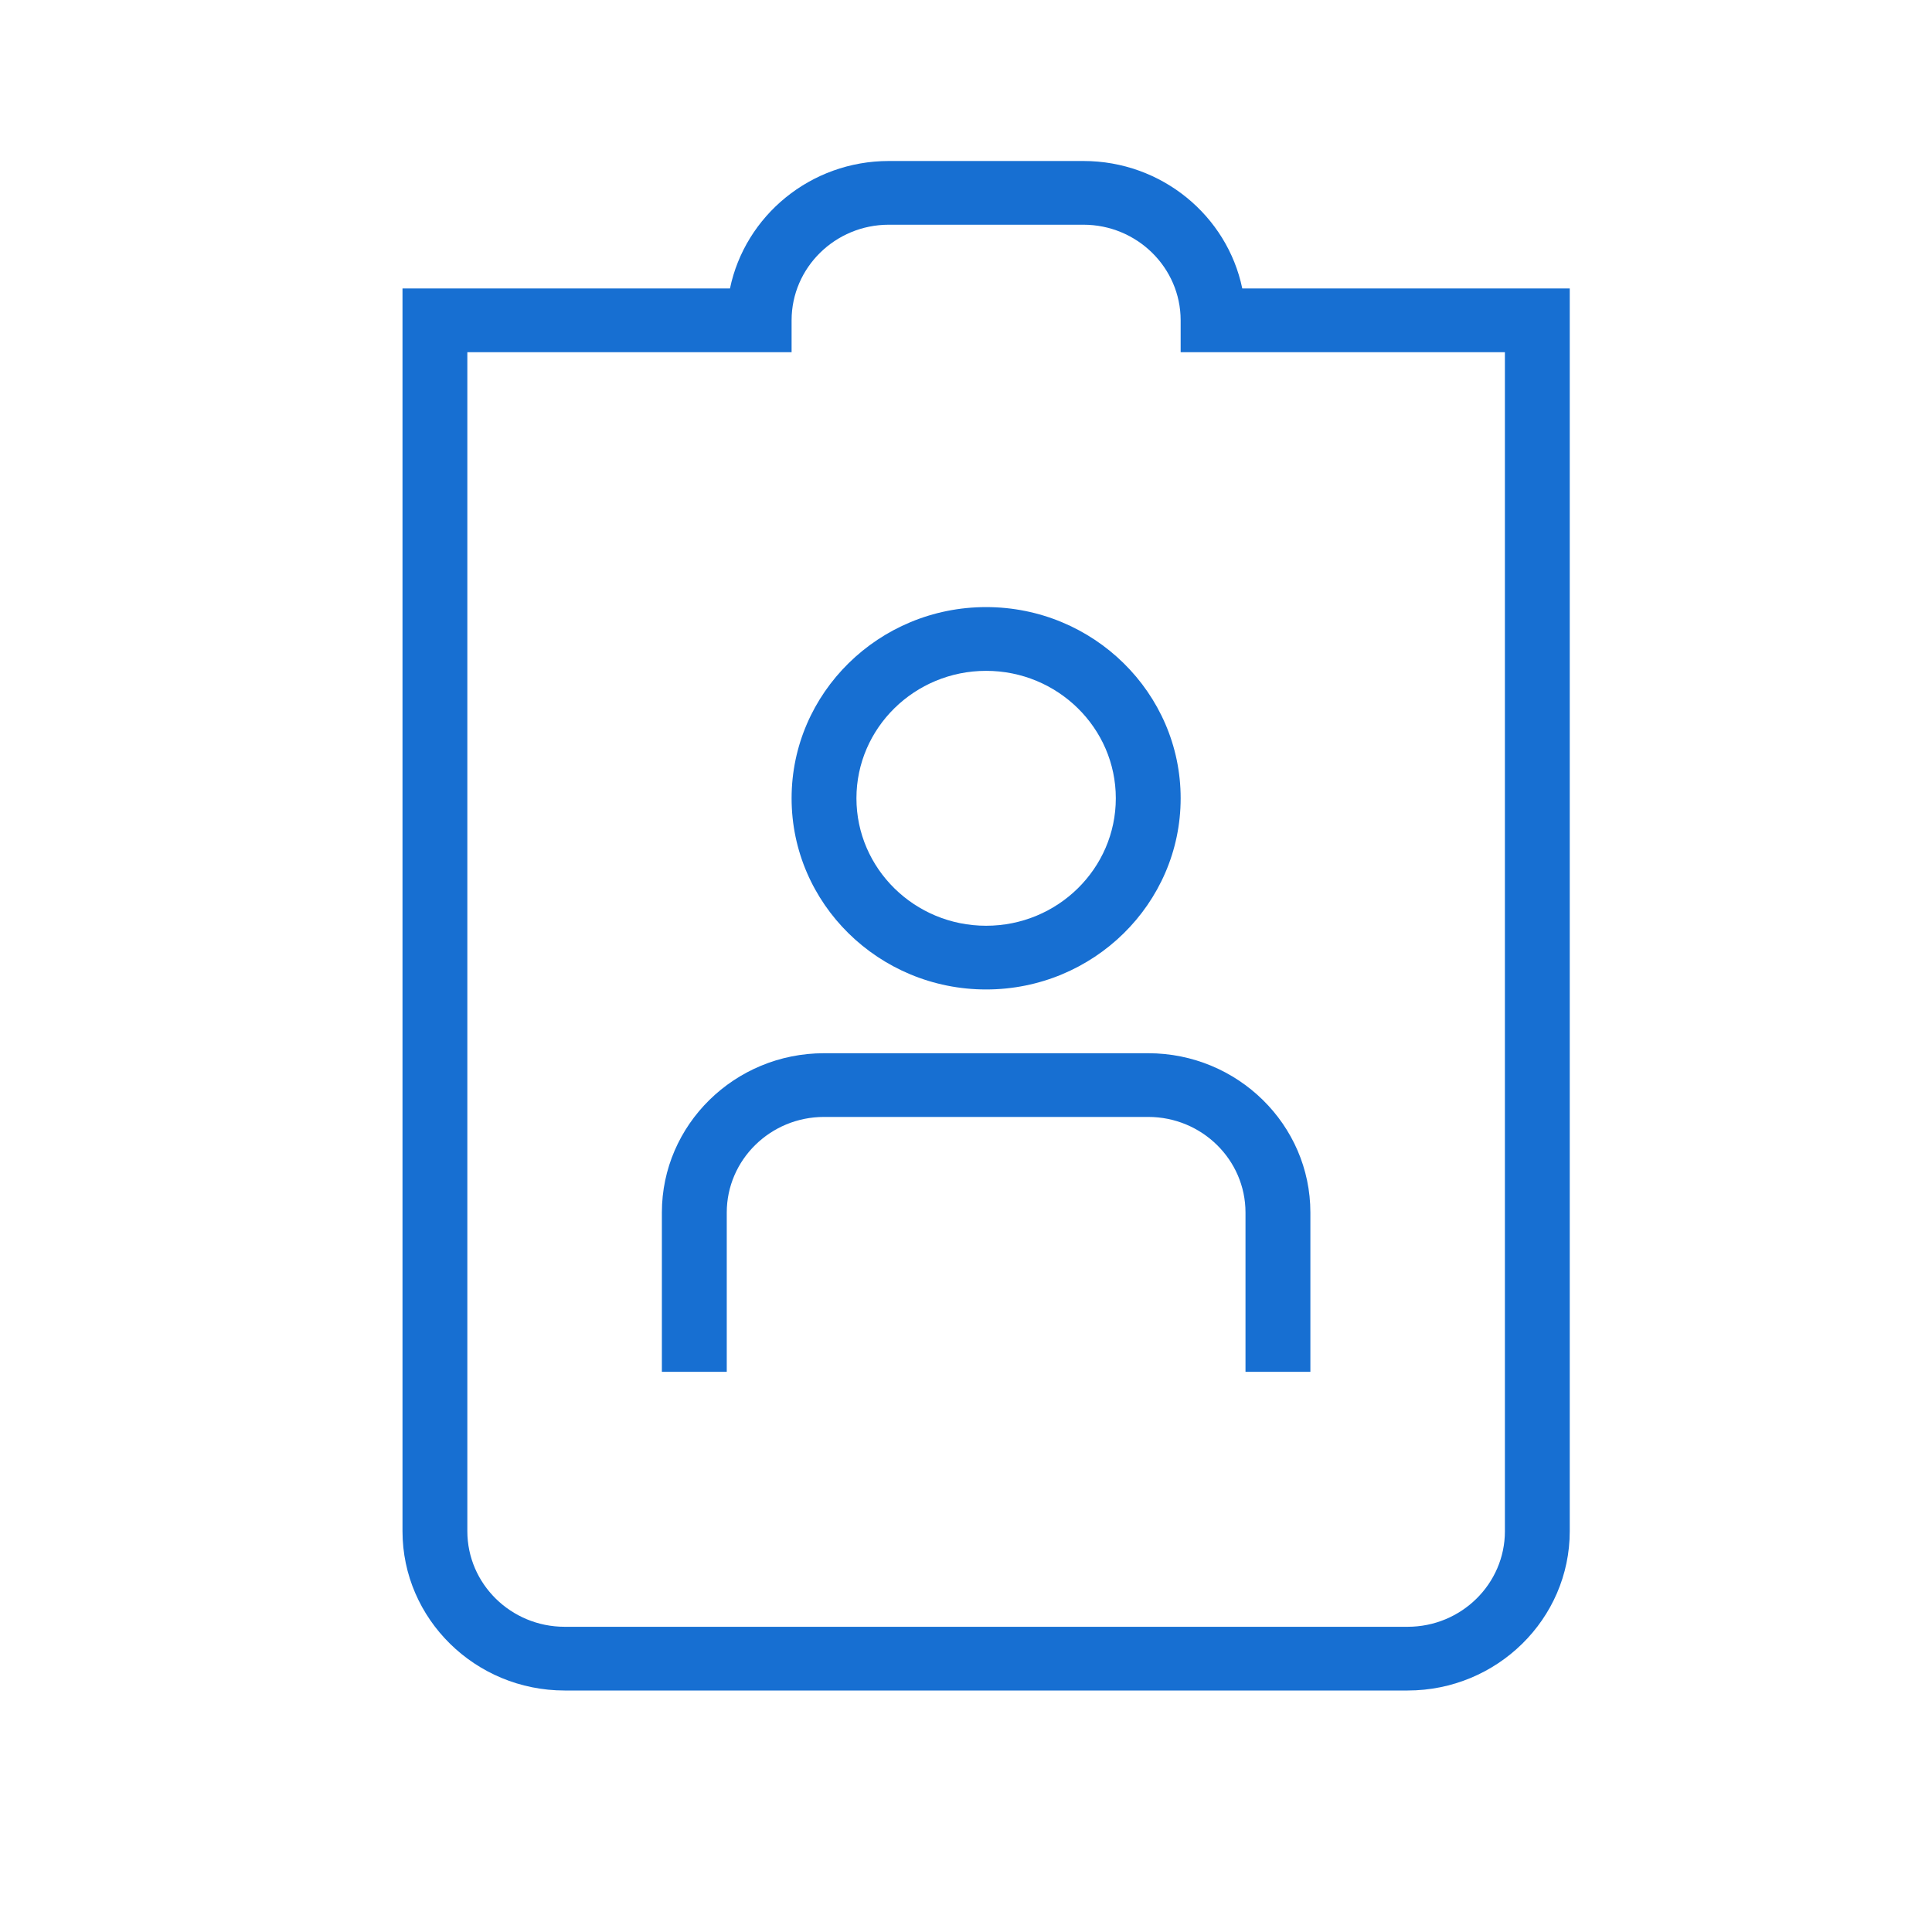 <?xml version="1.0" encoding="UTF-8"?> <svg xmlns="http://www.w3.org/2000/svg" width="48" height="48" viewBox="0 0 48 48"><path d="M30.864 7.167C30.49 5.362 28.863 4 26.917 4h-4.834c-1.946 0-3.572 1.362-3.947 3.167H10v30.875C10 40.223 11.808 42 14.028 42h20.944C37.192 42 39 40.224 39 38.042V7.167h-8.136zm6.525 30.875c0 1.31-1.084 2.375-2.417 2.375H14.028c-1.333 0-2.417-1.066-2.417-2.375V8.75h8.056v-.792c0-1.31 1.084-2.375 2.416-2.375h4.834c1.332 0 2.416 1.066 2.416 2.375v.792h8.056v29.292zm-8.861-11.875c2.22 0 4.028 1.776 4.028 3.958v3.958h-1.612v-3.958c0-1.31-1.084-2.375-2.416-2.375h-8.056c-1.332 0-2.416 1.066-2.416 2.375v3.958h-1.612v-3.958c0-2.182 1.808-3.958 4.028-3.958h8.056zM24.5 24.583c2.665 0 4.833-2.13 4.833-4.75 0-2.618-2.168-4.75-4.833-4.75s-4.833 2.132-4.833 4.75c0 2.62 2.168 4.75 4.833 4.75zm0-7.916c1.777 0 3.222 1.42 3.222 3.166C27.722 21.58 26.277 23 24.5 23s-3.222-1.42-3.222-3.167c0-1.746 1.445-3.166 3.222-3.166z" fill="#176FD2" fill-rule="nonzero"></path></svg> 